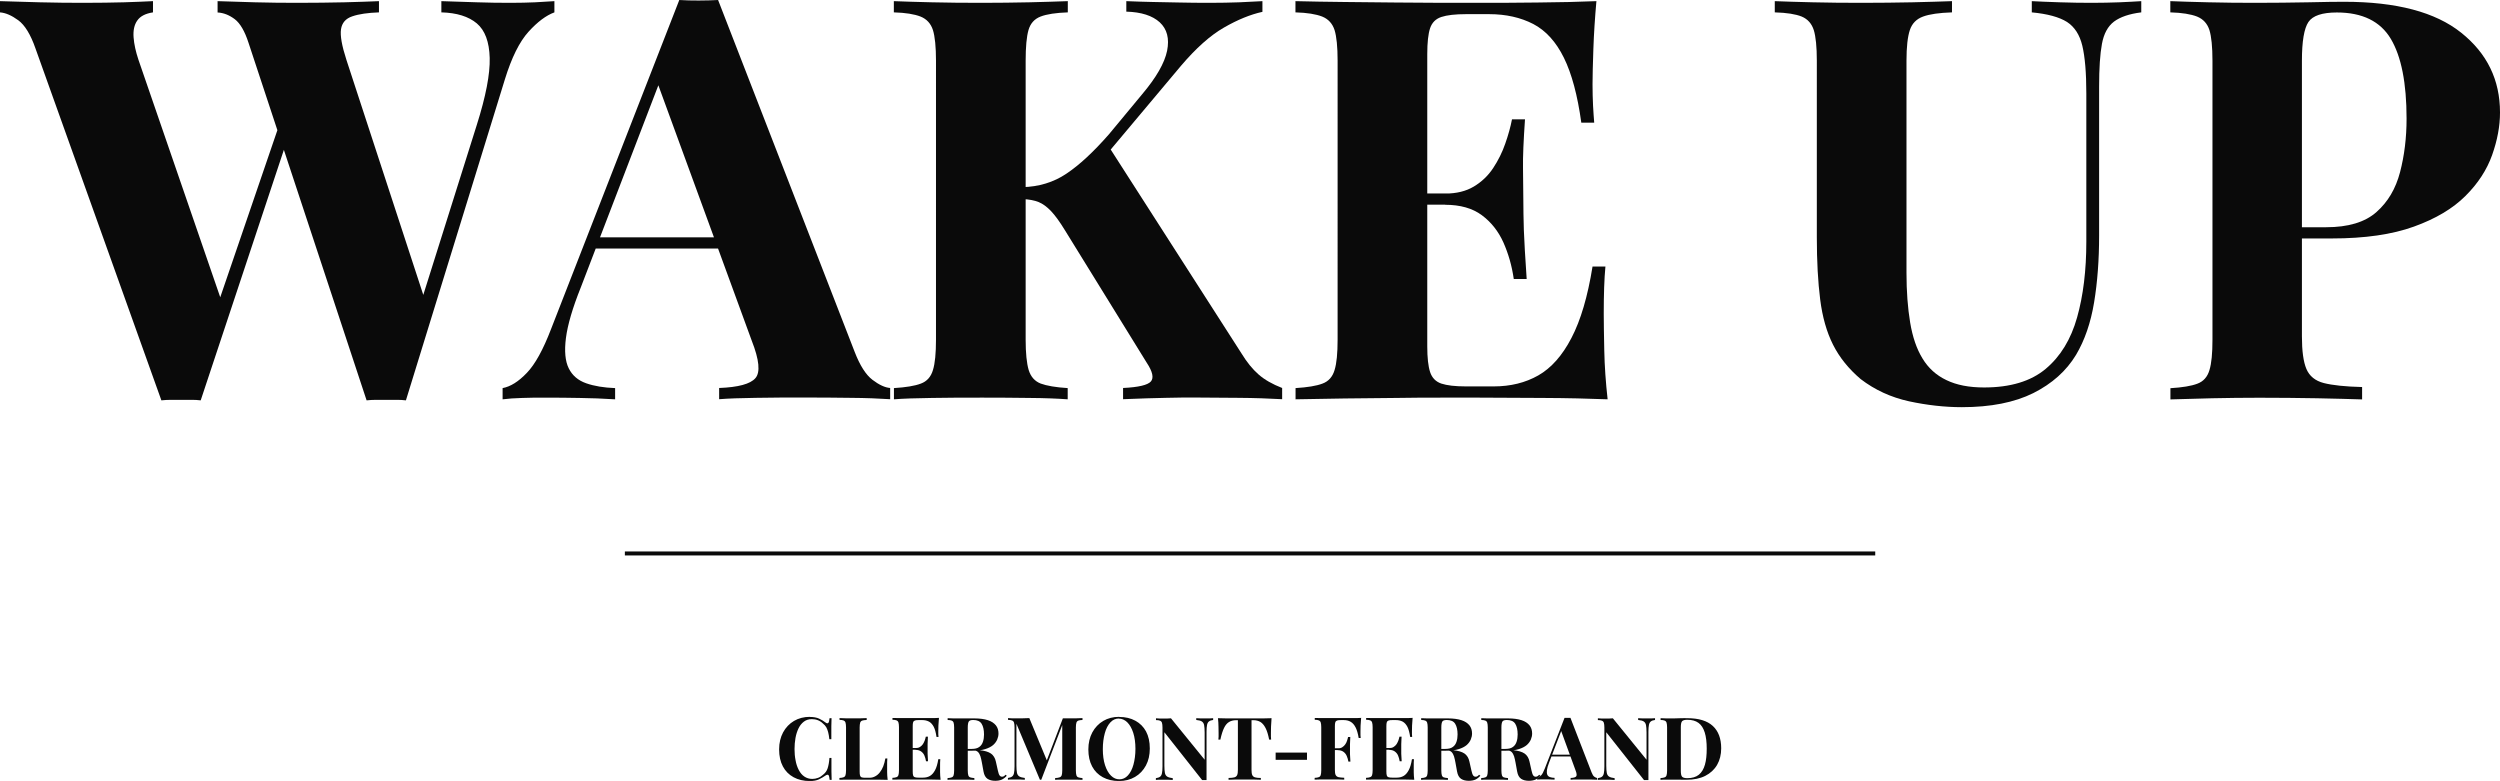 <?xml version="1.0" encoding="UTF-8"?>
<svg id="Calque_2" data-name="Calque 2" xmlns="http://www.w3.org/2000/svg" viewBox="0 0 238.41 74.47">
  <defs>
    <style>
      .cls-1 {
        fill: #0a0a0a;
      }
    </style>
  </defs>
  <g id="Calque_1-2" data-name="Calque 1">
    <rect class="cls-1" x="59.59" y="52.59" width="119.24" height=".38"/>
    <g>
      <path class="cls-1" d="m14.59.11v1.07c-.72.11-1.22.37-1.5.78-.29.41-.4.95-.35,1.61.05.66.21,1.37.46,2.12l8.2,23.81-1.45,1.93,6.86-20.06.75,1.45-8.42,25.36c-.29-.04-.59-.05-.91-.05h-1.93c-.32,0-.63.02-.91.05L3.38,4.61c-.46-1.32-1.01-2.22-1.64-2.68-.63-.46-1.21-.71-1.74-.75V.11c1.07.04,2.34.07,3.81.11,1.47.04,2.86.05,4.18.05,1.43,0,2.71-.02,3.83-.05,1.13-.04,2.05-.07,2.76-.11ZM52.87.11v1.07c-.79.29-1.61.9-2.47,1.85-.86.95-1.61,2.46-2.25,4.53l-9.44,30.62c-.29-.04-.59-.05-.91-.05h-1.93c-.32,0-.63.02-.91.05L23.7,4.08c-.36-1.11-.8-1.86-1.31-2.25-.52-.39-1.06-.61-1.64-.64V.11c1,.04,2.19.07,3.57.11,1.38.04,2.74.05,4.1.05,1.57,0,3.05-.02,4.42-.05,1.38-.04,2.48-.07,3.3-.11v1.07c-1.07.04-1.92.16-2.55.38-.63.21-.98.63-1.07,1.23-.09.61.08,1.57.51,2.9l7.61,23.27-1.23,2.2,6.06-19.25c.86-2.72,1.27-4.84,1.23-6.38-.04-1.54-.45-2.64-1.23-3.3-.79-.66-1.91-1.01-3.38-1.05V.11c1.21.04,2.36.07,3.43.11,1.07.04,2.15.05,3.22.05.82,0,1.58-.02,2.28-.05.7-.04,1.31-.07,1.85-.11Z"/>
      <path class="cls-1" d="m68.48,0l13.03,33.57c.5,1.29,1.06,2.17,1.69,2.65.63.48,1.19.74,1.69.78v1.07c-1.07-.07-2.33-.12-3.78-.13-1.45-.02-2.9-.03-4.37-.03-1.64,0-3.2,0-4.67.03-1.47.02-2.63.06-3.49.13v-1.07c1.82-.07,2.98-.38,3.46-.94.48-.55.37-1.74-.35-3.57l-9.12-24.94.97-1.39-8.15,21.24c-.79,1.97-1.26,3.58-1.42,4.83-.16,1.25-.07,2.22.27,2.9.34.68.89,1.15,1.66,1.42.77.27,1.69.42,2.76.46v1.07c-1.18-.07-2.31-.12-3.38-.13-1.07-.02-2.16-.03-3.27-.03-.79,0-1.53,0-2.23.03-.7.02-1.31.06-1.85.13v-1.07c.75-.14,1.52-.62,2.31-1.45.79-.82,1.56-2.22,2.31-4.18L64.78,0c.57.04,1.19.05,1.85.05s1.28-.02,1.85-.05Zm3.75,22.63v1.07h-15.98l.54-1.07h15.44Z"/>
      <path class="cls-1" d="m101.83.11v1.07c-1.14.04-2.01.17-2.6.4-.59.23-.97.66-1.15,1.29-.18.63-.27,1.6-.27,2.92v26.6c0,1.29.1,2.25.29,2.9.2.64.58,1.07,1.15,1.29.57.21,1.43.36,2.57.43v1.07c-.97-.07-2.18-.12-3.65-.13-1.47-.02-2.95-.03-4.45-.03-1.72,0-3.33,0-4.85.03-1.52.02-2.73.06-3.62.13v-1.07c1.14-.07,2-.21,2.57-.43.57-.21.96-.64,1.15-1.29.2-.64.29-1.61.29-2.9V5.79c0-1.32-.1-2.3-.29-2.92-.2-.62-.59-1.05-1.18-1.29-.59-.23-1.44-.37-2.55-.4V.11c.89.04,2.1.07,3.62.11,1.52.04,3.14.05,4.85.05,1.5,0,2.98-.02,4.45-.05,1.47-.04,2.68-.07,3.65-.11ZM120.39.11v1.02c-1.14.25-2.37.75-3.67,1.5-1.31.75-2.67,1.97-4.1,3.65l-10.08,12.01,3.11-4.45,12.76,19.89c.5.82,1.04,1.48,1.61,1.98.57.5,1.32.93,2.25,1.29v1.07c-1.25-.07-2.65-.12-4.18-.13-1.54-.02-2.93-.03-4.18-.03-.75,0-1.66,0-2.73.03-1.07.02-2.43.06-4.08.13v-1.07c1.47-.07,2.35-.28,2.65-.62.3-.34.17-.94-.4-1.8l-7.78-12.6c-.5-.82-.95-1.44-1.34-1.85-.39-.41-.79-.7-1.18-.86-.39-.16-.91-.26-1.56-.29v-1.13c1.57-.04,2.98-.46,4.21-1.29,1.23-.82,2.58-2.07,4.05-3.75l3.16-3.81c1.36-1.61,2.15-2.99,2.39-4.16.23-1.16,0-2.06-.7-2.71-.7-.64-1.76-.98-3.19-1.02V.11c.89.04,1.74.06,2.55.08.8.02,1.64.04,2.52.05.88.02,1.83.03,2.87.03s1.98-.02,2.82-.05c.84-.04,1.58-.07,2.23-.11Z"/>
      <path class="cls-1" d="m152.24.11c-.14,1.57-.24,3.09-.29,4.56-.05,1.47-.08,2.59-.08,3.38,0,.72.02,1.39.05,2.04.04.64.07,1.18.11,1.61h-1.23c-.36-2.61-.91-4.67-1.66-6.19-.75-1.52-1.72-2.59-2.92-3.22-1.2-.62-2.6-.94-4.21-.94h-2.2c-1.04,0-1.82.09-2.36.27-.54.18-.89.54-1.07,1.07-.18.54-.27,1.36-.27,2.47v27.88c0,1.07.09,1.89.27,2.44.18.55.54.92,1.07,1.1.54.18,1.32.27,2.36.27h2.63c1.61,0,3.03-.35,4.26-1.05s2.29-1.89,3.16-3.57c.88-1.68,1.55-3.95,2.01-6.81h1.23c-.11,1.14-.16,2.65-.16,4.5,0,.82.02,1.98.05,3.49.03,1.5.14,3.06.32,4.67-1.82-.07-3.88-.12-6.17-.13-2.29-.02-4.33-.03-6.11-.03h-3.43c-1.39,0-2.9,0-4.5.03-1.61.02-3.24.04-4.88.05-1.64.02-3.2.05-4.67.08v-1.07c1.14-.07,2-.21,2.57-.43.57-.21.96-.64,1.15-1.29.2-.64.29-1.61.29-2.9V5.79c0-1.32-.1-2.3-.29-2.92-.2-.62-.59-1.05-1.18-1.29-.59-.23-1.44-.37-2.55-.4V.11c1.47.04,3.02.06,4.67.08,1.64.02,3.27.04,4.88.05,1.61.02,3.11.03,4.5.03h3.43c1.64,0,3.51,0,5.6-.03,2.09-.02,3.96-.06,5.6-.13Zm-8.37,18.34v1.07h-9.38v-1.07h9.38Zm1.56-7.08c-.14,2.04-.21,3.59-.19,4.67.02,1.07.03,2.06.03,2.95s.02,1.88.05,2.95c.04,1.07.13,2.63.27,4.67h-1.23c-.18-1.25-.51-2.41-.99-3.49-.48-1.07-1.17-1.94-2.06-2.6-.89-.66-2.06-.99-3.49-.99v-1.07c1.07,0,1.98-.22,2.73-.67.75-.45,1.37-1.04,1.85-1.77.48-.73.87-1.51,1.15-2.33.29-.82.5-1.59.64-2.31h1.23Z"/>
      <path class="cls-1" d="m204.2.11v1.07c-1.14.14-2.01.44-2.6.88-.59.45-.97,1.15-1.15,2.12-.18.97-.27,2.32-.27,4.08v14.21c0,2.32-.16,4.45-.48,6.38-.32,1.93-.89,3.59-1.72,4.99-.93,1.54-2.29,2.75-4.08,3.65-1.79.89-4.06,1.34-6.81,1.34-1.64,0-3.32-.19-5.04-.56-1.72-.38-3.25-1.08-4.61-2.12-1.14-.97-2.02-2.06-2.63-3.27-.61-1.21-1.02-2.65-1.23-4.32-.21-1.66-.32-3.64-.32-5.93V5.79c0-1.32-.1-2.3-.29-2.92-.2-.62-.58-1.05-1.15-1.29-.57-.23-1.43-.37-2.57-.4V.11c.89.04,2.1.07,3.62.11,1.52.04,3.1.05,4.75.05s3.23-.02,4.75-.05c1.52-.04,2.78-.07,3.78-.11v1.07c-1.22.04-2.14.17-2.76.4-.63.23-1.05.66-1.26,1.29-.21.63-.32,1.6-.32,2.92v20.22c0,1.79.12,3.37.35,4.75.23,1.38.62,2.52,1.18,3.43.55.91,1.31,1.6,2.28,2.06.97.47,2.16.7,3.59.7,2.5,0,4.46-.59,5.87-1.77,1.41-1.18,2.41-2.81,3-4.91.59-2.09.88-4.5.88-7.21v-14.16c0-1.97-.13-3.48-.38-4.53-.25-1.05-.74-1.81-1.47-2.28-.73-.46-1.85-.77-3.35-.91V.11c.68.04,1.57.07,2.68.11,1.11.04,2.14.05,3.11.05.86,0,1.71-.02,2.55-.05.84-.04,1.55-.07,2.12-.11Z"/>
      <path class="cls-1" d="m206.99.11c.89.04,2.1.07,3.62.11,1.52.04,3.03.05,4.53.05,1.72,0,3.38-.02,4.99-.05,1.61-.04,2.75-.05,3.43-.05,4.97,0,8.69.98,11.15,2.95,2.47,1.97,3.7,4.5,3.7,7.61,0,1.29-.25,2.64-.75,4.05-.5,1.41-1.35,2.72-2.55,3.91-1.2,1.2-2.83,2.17-4.91,2.92-2.07.75-4.68,1.13-7.83,1.13h-5.47v-1.07h4.93c2.11,0,3.71-.48,4.8-1.45,1.09-.96,1.84-2.23,2.25-3.81.41-1.57.62-3.27.62-5.09,0-3.4-.5-5.93-1.5-7.61-1-1.68-2.72-2.52-5.15-2.52-1.39,0-2.3.3-2.71.91-.41.61-.62,1.84-.62,3.7v26.28c0,1.39.14,2.43.43,3.11.29.68.84,1.13,1.66,1.34.82.21,2.04.34,3.65.38v1.18c-1.11-.04-2.54-.07-4.29-.11-1.75-.03-3.59-.05-5.52-.05-1.54,0-3.04.02-4.5.05-1.47.04-2.79.07-3.97.11v-1.07c1.14-.07,2-.21,2.57-.43.57-.21.96-.64,1.15-1.29.2-.64.29-1.61.29-2.9V5.79c0-1.32-.1-2.3-.29-2.92-.2-.62-.59-1.05-1.18-1.29-.59-.23-1.44-.37-2.55-.4V.11Z"/>
    </g>
    <g>
      <path class="cls-1" d="m77.21,68.37c.36,0,.66.05.9.16.23.11.44.23.63.38.11.08.19.09.25.03.06-.06.1-.21.12-.45h.19c-.01.22-.02.48-.02.78s0,.71,0,1.22h-.19c-.03-.25-.06-.47-.11-.65-.04-.18-.11-.34-.18-.48-.08-.14-.19-.26-.33-.37-.14-.14-.3-.24-.48-.31-.18-.07-.37-.1-.57-.1-.3,0-.55.08-.76.24s-.38.37-.51.64c-.13.27-.23.58-.29.92-.06.34-.09.69-.09,1.06s.03.73.1,1.07c.06.34.16.64.3.91s.31.48.53.63c.22.15.47.23.76.23.18,0,.37-.03.55-.1.19-.07.34-.17.48-.3.22-.17.36-.37.44-.62.08-.25.14-.57.17-.98h.19c0,.53,0,.95,0,1.27s.01.6.02.82h-.19c-.02-.24-.06-.39-.11-.45-.05-.06-.14-.05-.26.02-.2.14-.42.27-.65.38-.23.11-.52.16-.88.16-.59,0-1.1-.12-1.54-.36-.44-.24-.78-.58-1.02-1.03-.24-.45-.36-.99-.36-1.62s.13-1.16.38-1.63c.25-.46.6-.83,1.04-1.09.44-.26.95-.39,1.52-.39Z"/>
      <path class="cls-1" d="m82.65,68.49v.17c-.19,0-.33.03-.43.06-.1.04-.16.1-.19.2-.03.1-.05.25-.05.45v4.21c0,.17.01.3.04.38.02.08.07.14.15.17.07.03.19.04.34.04h.41c.19,0,.36-.04.53-.13.17-.09.32-.21.45-.38.13-.16.24-.36.33-.58.09-.23.15-.48.2-.75h.19c-.02.19-.02.43-.02.73,0,.13,0,.31,0,.56,0,.24.02.49.05.75-.28-.01-.6-.02-.95-.02-.35,0-.67,0-.95,0h-.53c-.22,0-.45,0-.7,0-.25,0-.5,0-.75,0-.25,0-.49,0-.72.01v-.17c.18-.01.31-.03.4-.07.09-.03.15-.1.18-.2.03-.1.05-.25.05-.45v-4.11c0-.2-.02-.35-.05-.45-.03-.1-.09-.16-.18-.2s-.22-.06-.39-.06v-.17c.14,0,.32.01.56.02.23,0,.49,0,.75,0,.24,0,.48,0,.72,0,.23,0,.43-.01.58-.02Z"/>
      <path class="cls-1" d="m89.54,68.49c-.02.24-.04.48-.05.7,0,.23-.01.4-.01.52,0,.11,0,.22,0,.32s.01.18.02.25h-.19c-.06-.4-.14-.72-.26-.96-.12-.23-.27-.4-.45-.5-.19-.1-.4-.15-.65-.15h-.34c-.16,0-.28.01-.36.04-.08.03-.14.08-.17.17-.03.08-.04.21-.04.38v4.31c0,.17.01.29.04.38.03.09.08.14.17.17.08.03.2.04.36.04h.41c.25,0,.47-.05.66-.16.19-.11.35-.29.49-.55.14-.26.24-.61.31-1.05h.19c-.02.18-.02.41-.02.7,0,.13,0,.31,0,.54,0,.23.02.47.05.72-.28-.01-.6-.02-.95-.02-.35,0-.67,0-.95,0h-.53c-.22,0-.45,0-.7,0-.25,0-.5,0-.75,0-.25,0-.49,0-.72.01v-.17c.18-.01.31-.03.4-.07.09-.03.15-.1.18-.2.03-.1.05-.25.05-.45v-4.11c0-.2-.02-.35-.05-.45-.03-.1-.09-.16-.18-.2s-.22-.06-.39-.06v-.17c.23,0,.47,0,.72.01.25,0,.51,0,.75,0s.48,0,.7,0h.53c.25,0,.54,0,.87,0s.61,0,.87-.02Zm-1.29,2.84v.17h-1.45v-.17h1.45Zm.24-1.09c-.02.32-.03.56-.03.72,0,.17,0,.32,0,.46s0,.29,0,.46.02.41.04.72h-.19c-.03-.19-.08-.37-.15-.54-.07-.17-.18-.3-.32-.4-.14-.1-.32-.15-.54-.15v-.17c.17,0,.31-.03.42-.1.12-.07.21-.16.29-.27.07-.11.13-.23.18-.36.04-.13.08-.25.1-.36h.19Z"/>
      <path class="cls-1" d="m90.37,68.49c.14,0,.32.01.56.02.23,0,.47,0,.7,0,.27,0,.52,0,.77,0,.25,0,.43,0,.53,0,.51,0,.94.06,1.28.17.34.11.59.28.76.49s.25.48.25.78c0,.19-.04.38-.12.57-.08.19-.21.37-.39.53-.19.16-.44.29-.76.39-.32.1-.72.15-1.21.15h-.8v-.17h.71c.33,0,.57-.06.74-.19.17-.12.28-.29.35-.5s.1-.44.1-.69c0-.44-.08-.78-.23-1.02-.15-.24-.42-.36-.8-.36-.22,0-.36.05-.42.14s-.1.28-.1.57v4.11c0,.2.02.35.05.45.03.1.09.17.18.2.09.03.22.06.4.07v.17c-.15-.01-.34-.02-.56-.02-.23,0-.46,0-.69,0-.27,0-.52,0-.75,0-.24,0-.42,0-.56.02v-.17c.18-.01.31-.03.4-.07.09-.03.15-.1.18-.2.03-.1.05-.25.05-.45v-4.11c0-.2-.02-.35-.05-.45-.03-.1-.09-.16-.18-.2s-.22-.06-.39-.06v-.17Zm1.57,2.94c.24,0,.44.02.62.03.17.02.33.03.46.05.13.01.25.02.36.03.5.04.87.15,1.12.32.24.17.4.43.47.77l.19.85c.05.22.1.38.16.46.06.09.14.13.24.13.07,0,.13-.02.18-.05.05-.03.1-.08.15-.14l.12.1c-.15.17-.31.29-.48.37-.17.07-.38.11-.62.11-.3,0-.54-.06-.74-.19-.19-.13-.32-.36-.38-.7l-.15-.83c-.04-.23-.09-.44-.14-.61-.06-.17-.13-.31-.23-.41-.1-.1-.23-.15-.4-.15h-.9l-.02-.14Z"/>
      <path class="cls-1" d="m103.23,68.49v.17c-.18,0-.31.03-.4.06-.09.04-.15.1-.18.2-.03.1-.05.25-.05.45v4.11c0,.2.02.35.05.45.03.1.09.17.18.2.09.03.22.06.4.07v.17c-.15-.01-.35-.02-.58-.02-.23,0-.47,0-.72,0-.27,0-.51,0-.75,0-.23,0-.42,0-.56.02v-.17c.19-.01.33-.03.43-.07.1-.03.16-.1.2-.2.03-.1.05-.25.05-.45v-4.49h.06l-2.06,5.37h-.13l-2.24-5.34v3.97c0,.3.02.54.05.7.03.16.11.28.22.35s.29.12.53.15v.17c-.11-.01-.24-.02-.41-.02-.17,0-.33,0-.48,0-.13,0-.26,0-.39,0-.13,0-.24,0-.33.02v-.17c.18-.03.31-.07.4-.14.09-.07.15-.18.18-.33.03-.15.05-.36.05-.63v-3.73c0-.2-.02-.35-.05-.45-.03-.1-.09-.16-.18-.2-.09-.04-.22-.06-.39-.06v-.17c.09,0,.2.01.33.02.13,0,.26,0,.39,0,.24,0,.47,0,.7,0,.23,0,.43-.01.61-.02l1.74,4.2-.21.19,1.67-4.37h.59c.24,0,.48,0,.72,0,.24,0,.43-.01.58-.02Z"/>
      <path class="cls-1" d="m106.73,68.37c.59,0,1.1.12,1.54.36.44.24.78.58,1.02,1.02.24.45.36.99.36,1.62s-.12,1.16-.37,1.63c-.25.46-.59.83-1.04,1.09-.44.26-.95.39-1.53.39s-1.1-.12-1.54-.36c-.44-.24-.78-.58-1.02-1.03-.24-.45-.36-.99-.36-1.62s.13-1.16.38-1.63c.25-.46.6-.83,1.04-1.09.44-.26.95-.39,1.52-.39Zm-.03.15c-.31,0-.58.12-.81.37-.23.25-.41.59-.53,1.03-.12.44-.19.94-.19,1.52s.07,1.1.21,1.53c.14.43.33.77.57,1,.24.24.51.35.8.35.31,0,.58-.12.81-.37.23-.25.41-.59.53-1.03.12-.44.19-.94.19-1.51s-.07-1.1-.21-1.53c-.14-.43-.33-.76-.57-1-.24-.23-.51-.35-.8-.35Z"/>
      <path class="cls-1" d="m115.69,68.49v.17c-.18.02-.31.07-.4.14-.09.07-.15.18-.18.33-.03.15-.05.36-.05.63v4.63c-.07,0-.13,0-.2,0s-.14,0-.22,0l-3.6-4.56v3.18c0,.3.02.54.05.7.03.16.11.28.22.35s.29.12.53.15v.17c-.11-.01-.24-.02-.41-.02-.17,0-.33,0-.48,0-.13,0-.26,0-.39,0-.13,0-.24,0-.33.02v-.17c.18-.03.31-.07.4-.14.09-.07.15-.18.18-.33.03-.15.05-.36.05-.63v-3.73c0-.2-.02-.35-.05-.45-.03-.1-.09-.16-.18-.2-.09-.04-.22-.06-.39-.06v-.17c.09,0,.2.01.33.02.13,0,.26,0,.39,0s.26,0,.38,0c.12,0,.23-.01.33-.02l3.21,3.95v-2.6c0-.3-.02-.54-.05-.7-.03-.16-.11-.28-.22-.35s-.29-.12-.53-.14v-.17c.11,0,.24.01.41.02.17,0,.33,0,.48,0,.13,0,.26,0,.39,0,.13,0,.24-.01.33-.02Z"/>
      <path class="cls-1" d="m121.26,68.49c-.02.28-.04.55-.05.81,0,.26-.01.46-.01.6,0,.12,0,.24,0,.35,0,.11.01.2.02.28h-.19c-.09-.46-.2-.83-.34-1.1-.14-.27-.3-.46-.49-.58-.19-.11-.41-.17-.66-.17h-.19v4.73c0,.22.02.39.07.5.05.11.13.18.26.22.13.04.31.06.56.06v.17c-.17,0-.4-.01-.68-.02-.28,0-.58,0-.89,0s-.59,0-.86,0-.49.01-.65.02v-.17c.25,0,.44-.03.56-.06.13-.04.21-.11.26-.22s.07-.28.07-.5v-4.73h-.18c-.25,0-.48.06-.66.17-.19.11-.35.3-.48.57-.13.27-.25.64-.35,1.11h-.19c.01-.08.02-.17.02-.28s0-.23,0-.35c0-.14,0-.34-.01-.6,0-.26-.02-.53-.05-.81.25,0,.53.01.83.02.3,0,.6,0,.91,0h1.65c.3,0,.6,0,.91,0,.3,0,.58-.01.82-.02Z"/>
      <path class="cls-1" d="m124.64,71.77v.69h-2.99v-.69h2.99Z"/>
      <path class="cls-1" d="m129.8,68.49c-.02.25-.04.49-.05.72,0,.23-.01.41-.01.54s0,.24,0,.35.01.2.02.28h-.19c-.07-.43-.17-.77-.3-1.02-.13-.25-.28-.42-.47-.53s-.4-.16-.66-.16h-.27c-.16,0-.28.01-.36.04-.08.03-.14.08-.17.17-.03.08-.04.21-.04.38v4.16c0,.22.02.38.07.48s.13.17.26.21c.13.03.32.05.56.06v.18c-.17,0-.39-.01-.66-.02-.27,0-.56,0-.85,0-.24,0-.47,0-.7,0-.23,0-.43.01-.61.02v-.17c.18-.01.31-.03.4-.07.09-.03.15-.1.18-.2.03-.1.05-.25.05-.45v-4.11c0-.2-.02-.35-.05-.45-.03-.1-.09-.16-.18-.2s-.22-.06-.39-.06v-.17c.23,0,.47,0,.72.01.25,0,.51,0,.75,0s.48,0,.7,0h.53c.25,0,.54,0,.87,0s.61,0,.87-.02Zm-1.24,2.87v.17h-1.51v-.17h1.51Zm.21-1.09c-.02.32-.03.56-.03.72s0,.32,0,.46,0,.29,0,.46.02.41.04.72h-.19c-.03-.19-.09-.37-.16-.54s-.18-.3-.32-.4c-.14-.1-.32-.15-.54-.15v-.17c.17,0,.31-.03.42-.1.11-.07.21-.16.29-.27.08-.11.14-.23.18-.36.04-.13.08-.25.1-.36h.19Z"/>
      <path class="cls-1" d="m134.71,68.49c-.02.24-.04.48-.05.7,0,.23-.01.4-.01.52,0,.11,0,.22,0,.32s.01.18.02.25h-.19c-.06-.4-.14-.72-.26-.96-.12-.23-.27-.4-.45-.5-.19-.1-.4-.15-.65-.15h-.34c-.16,0-.28.01-.36.04-.08.03-.14.08-.17.17-.03.08-.04.21-.04.38v4.31c0,.17.01.29.04.38.03.09.08.14.17.17.08.03.2.04.36.04h.41c.25,0,.47-.05.66-.16.19-.11.35-.29.49-.55.14-.26.24-.61.31-1.05h.19c-.02.18-.02.41-.02.7,0,.13,0,.31,0,.54,0,.23.02.47.05.72-.28-.01-.6-.02-.95-.02-.35,0-.67,0-.95,0h-.53c-.22,0-.45,0-.7,0-.25,0-.5,0-.75,0-.25,0-.49,0-.72.01v-.17c.18-.01.31-.03.4-.07.09-.03.15-.1.18-.2.03-.1.05-.25.05-.45v-4.11c0-.2-.02-.35-.05-.45-.03-.1-.09-.16-.18-.2s-.22-.06-.39-.06v-.17c.23,0,.47,0,.72.01.25,0,.51,0,.75,0s.48,0,.7,0h.53c.25,0,.54,0,.87,0s.61,0,.87-.02Zm-1.29,2.84v.17h-1.45v-.17h1.45Zm.24-1.09c-.02.32-.03.56-.03.72,0,.17,0,.32,0,.46s0,.29,0,.46.02.41.04.72h-.19c-.03-.19-.08-.37-.15-.54-.07-.17-.18-.3-.32-.4-.14-.1-.32-.15-.54-.15v-.17c.17,0,.31-.03.42-.1.12-.07.21-.16.29-.27.07-.11.13-.23.18-.36.04-.13.08-.25.1-.36h.19Z"/>
      <path class="cls-1" d="m135.53,68.49c.14,0,.32.01.56.02.23,0,.47,0,.7,0,.27,0,.52,0,.77,0,.25,0,.43,0,.53,0,.51,0,.94.06,1.28.17.34.11.59.28.76.49s.25.48.25.78c0,.19-.04.38-.12.57-.08.19-.21.37-.39.53-.19.16-.44.29-.76.39-.32.1-.72.15-1.21.15h-.8v-.17h.71c.33,0,.57-.06.74-.19.17-.12.28-.29.35-.5s.1-.44.1-.69c0-.44-.08-.78-.23-1.02-.15-.24-.42-.36-.8-.36-.22,0-.36.05-.42.14s-.1.28-.1.57v4.11c0,.2.02.35.05.45.03.1.09.17.18.2.09.03.22.06.4.07v.17c-.15-.01-.34-.02-.56-.02-.23,0-.46,0-.69,0-.27,0-.52,0-.75,0-.24,0-.42,0-.56.02v-.17c.18-.01.31-.03.4-.07.09-.03.15-.1.18-.2.03-.1.05-.25.05-.45v-4.11c0-.2-.02-.35-.05-.45-.03-.1-.09-.16-.18-.2s-.22-.06-.39-.06v-.17Zm1.57,2.94c.24,0,.44.02.62.03.17.02.33.03.46.05.13.01.25.02.36.03.5.04.87.15,1.12.32.24.17.4.43.47.77l.19.85c.05.22.1.38.16.46.06.09.14.13.24.13.07,0,.13-.02.18-.05.05-.03.1-.08.15-.14l.12.1c-.15.17-.31.29-.48.37-.17.07-.38.11-.62.11-.3,0-.54-.06-.74-.19-.19-.13-.32-.36-.38-.7l-.15-.83c-.04-.23-.09-.44-.14-.61-.06-.17-.13-.31-.23-.41-.1-.1-.23-.15-.4-.15h-.9l-.02-.14Z"/>
      <path class="cls-1" d="m141.26,68.49c.14,0,.32.01.56.02.23,0,.47,0,.7,0,.27,0,.52,0,.77,0,.25,0,.43,0,.53,0,.51,0,.94.06,1.28.17.34.11.59.28.76.49s.25.48.25.78c0,.19-.04.38-.12.57-.08.19-.21.37-.39.53-.19.16-.44.29-.76.39-.32.1-.72.15-1.21.15h-.8v-.17h.71c.33,0,.57-.06.74-.19.17-.12.28-.29.35-.5s.1-.44.1-.69c0-.44-.08-.78-.23-1.02-.15-.24-.42-.36-.8-.36-.22,0-.36.05-.42.14s-.1.28-.1.57v4.11c0,.2.02.35.05.45.03.1.09.17.18.2.09.03.22.06.4.07v.17c-.15-.01-.34-.02-.56-.02-.23,0-.46,0-.69,0-.27,0-.52,0-.75,0-.24,0-.42,0-.56.02v-.17c.18-.01.31-.03.4-.07.09-.03.15-.1.18-.2.03-.1.05-.25.05-.45v-4.11c0-.2-.02-.35-.05-.45-.03-.1-.09-.16-.18-.2s-.22-.06-.39-.06v-.17Zm1.57,2.94c.24,0,.44.02.62.03.17.02.33.03.46.05.13.01.25.02.36.03.5.04.87.15,1.12.32.24.17.4.43.47.77l.19.85c.05.22.1.38.16.46.06.09.14.13.24.13.07,0,.13-.02.18-.05.05-.03.1-.08.15-.14l.12.1c-.15.17-.31.29-.48.37-.17.07-.38.11-.62.11-.3,0-.54-.06-.74-.19-.19-.13-.32-.36-.38-.7l-.15-.83c-.04-.23-.09-.44-.14-.61-.06-.17-.13-.31-.23-.41-.1-.1-.23-.15-.4-.15h-.9l-.02-.14Z"/>
      <path class="cls-1" d="m149.77,68.47l2.01,5.19c.08.2.16.34.26.41.1.07.18.11.26.12v.17c-.17-.01-.36-.02-.58-.02-.22,0-.45,0-.68,0-.25,0-.49,0-.72,0-.23,0-.41,0-.54.02v-.17c.28-.01.46-.06.53-.15s.06-.27-.05-.55l-1.41-3.86.15-.22-1.26,3.28c-.12.3-.19.55-.22.75-.02.19-.01.34.04.45.05.11.14.18.26.22s.26.07.43.07v.17c-.18-.01-.36-.02-.52-.02-.17,0-.33,0-.51,0-.12,0-.24,0-.34,0-.11,0-.2,0-.29.02v-.17c.12-.02.23-.1.36-.22s.24-.34.36-.65l1.89-4.85c.09,0,.18,0,.29,0s.2,0,.29,0Zm.58,3.5v.17h-2.47l.08-.17h2.39Z"/>
      <path class="cls-1" d="m157.83,68.49v.17c-.18.02-.31.07-.4.14-.09.07-.15.18-.18.33-.03.15-.05.36-.05.63v4.63c-.07,0-.13,0-.2,0s-.14,0-.22,0l-3.6-4.56v3.18c0,.3.02.54.05.7.03.16.11.28.22.35s.29.12.53.15v.17c-.11-.01-.24-.02-.41-.02-.17,0-.33,0-.48,0-.13,0-.26,0-.39,0-.13,0-.24,0-.33.02v-.17c.18-.03.31-.07.4-.14.09-.07.15-.18.18-.33.03-.15.05-.36.05-.63v-3.73c0-.2-.02-.35-.05-.45-.03-.1-.09-.16-.18-.2-.09-.04-.22-.06-.39-.06v-.17c.09,0,.2.01.33.02.13,0,.26,0,.39,0s.26,0,.38,0c.12,0,.23-.01.33-.02l3.21,3.95v-2.6c0-.3-.02-.54-.05-.7-.03-.16-.11-.28-.22-.35s-.29-.12-.53-.14v-.17c.11,0,.24.01.41.02.17,0,.33,0,.48,0,.13,0,.26,0,.39,0,.13,0,.24-.01.33-.02Z"/>
      <path class="cls-1" d="m160.91,68.49c1.09,0,1.9.25,2.43.74.53.49.8,1.2.8,2.13,0,.6-.13,1.13-.39,1.58-.26.45-.64.8-1.13,1.05-.49.25-1.09.37-1.78.37-.09,0-.2,0-.35,0s-.29,0-.45-.01c-.15,0-.29,0-.41,0-.24,0-.48,0-.72,0-.24,0-.42,0-.56.02v-.17c.18-.01.31-.03.4-.07.09-.03.15-.1.18-.2.03-.1.05-.25.05-.45v-4.11c0-.2-.02-.35-.05-.45-.03-.1-.09-.16-.18-.2s-.22-.06-.39-.06v-.17c.14,0,.32.01.56.02.23,0,.47,0,.7,0,.2,0,.42-.01.68-.02s.46,0,.63,0Zm0,.15c-.25,0-.42.05-.5.14-.08.09-.12.28-.12.57v4.15c0,.29.04.48.12.57s.25.14.5.14c.46,0,.83-.11,1.1-.33s.46-.54.58-.96c.12-.42.17-.93.17-1.53s-.06-1.13-.19-1.54-.32-.71-.59-.91-.63-.3-1.08-.3Z"/>
    </g>
  </g>
</svg>